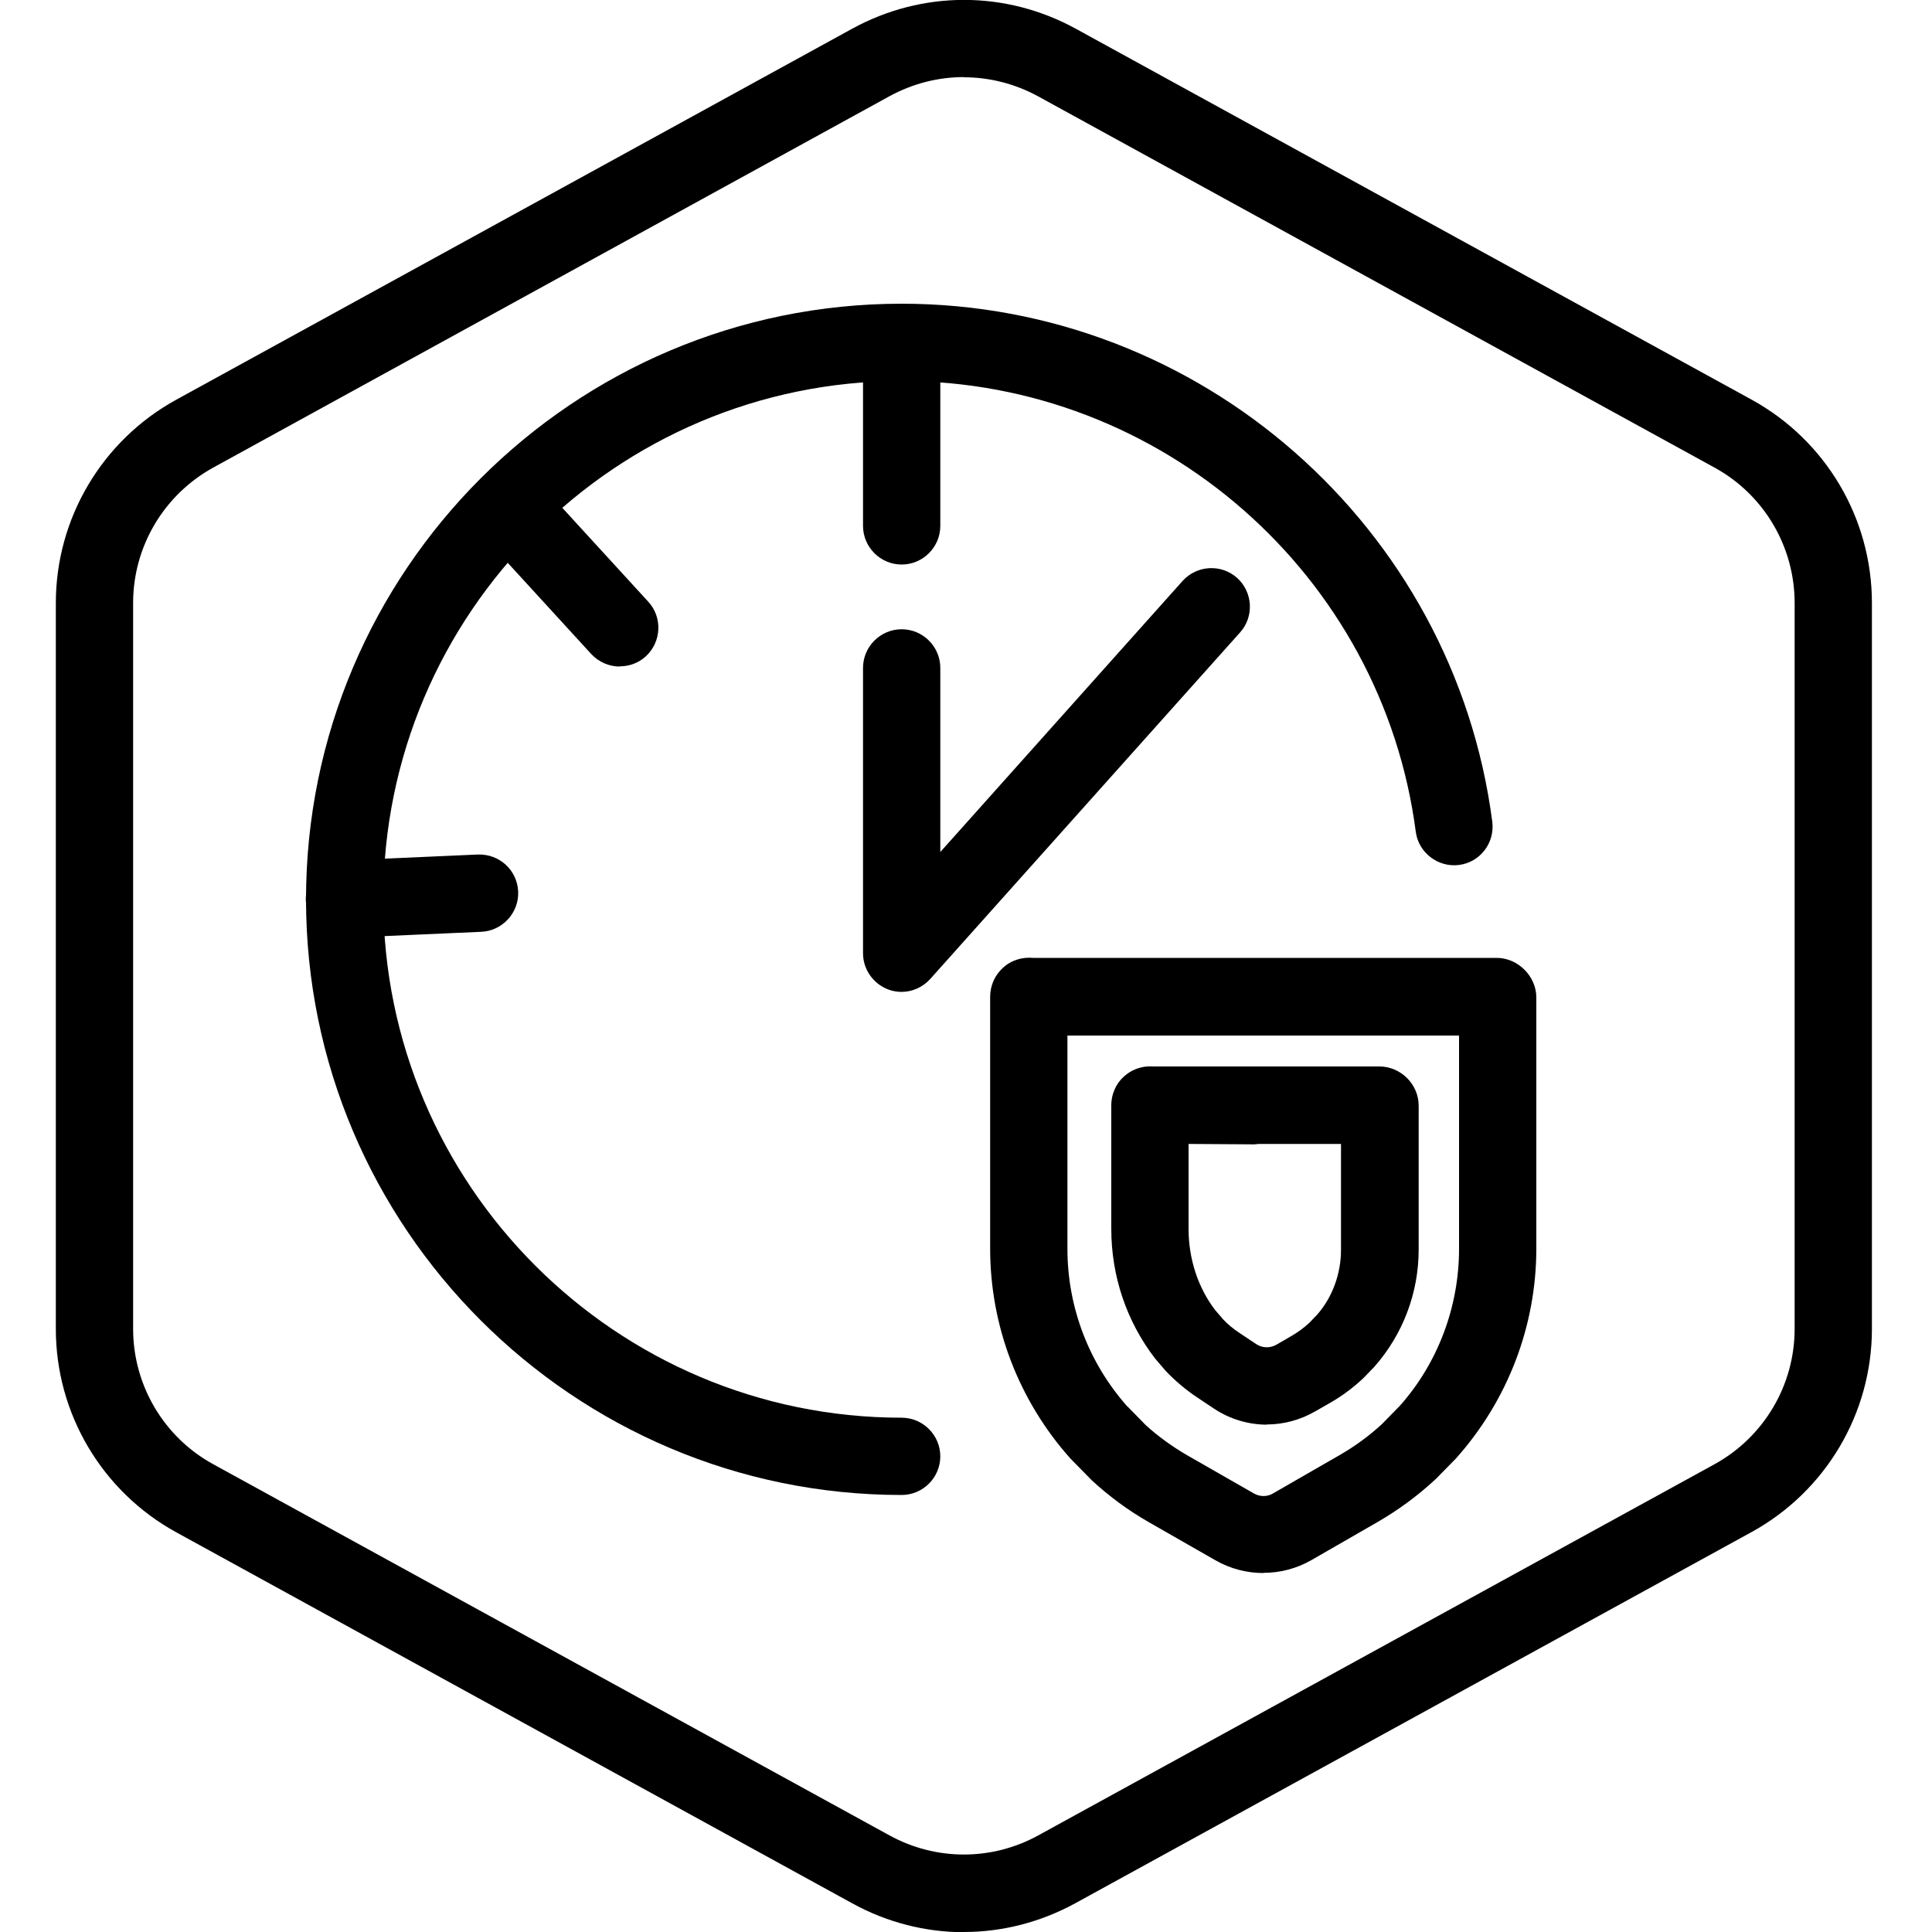 <?xml version="1.0" encoding="UTF-8"?>
<svg xmlns="http://www.w3.org/2000/svg" id="Layer_1" data-name="Layer 1" viewBox="0 0 100 100">
  <defs>
    <style>
      .cls-1 {
        stroke-width: 0px;
      }
    </style>
  </defs>
  <g id="Hexagon">
    <path class="cls-1" d="M49.89,100.01c-1.98,0-3.97-.5-5.77-1.49l-35-19.21c-3.84-2.11-6.23-6.14-6.23-10.52V31.21c0-4.38,2.39-8.41,6.23-10.52L44.12,1.48c3.62-1.98,7.93-1.98,11.55,0l35,19.21c3.84,2.11,6.22,6.14,6.22,10.52v37.57c0,4.38-2.39,8.41-6.23,10.52l-35,19.21c-1.81.99-3.79,1.49-5.77,1.49ZM49.89,3.99c-1.32,0-2.64.33-3.85.99L11.04,24.2c-2.56,1.41-4.15,4.09-4.15,7.01v37.57c0,2.92,1.59,5.61,4.15,7.01l35,19.21c2.41,1.32,5.29,1.32,7.7,0l35-19.21c2.56-1.41,4.15-4.09,4.15-7.01V31.21c0-2.92-1.59-5.61-4.15-7.01L53.74,4.99c-1.21-.66-2.53-.99-3.85-.99Z"></path>
  </g>
  <g>
    <path class="cls-1" d="M65.4,81.42c-.86,0-1.72-.22-2.49-.66l-3.46-1.98c-1.05-.6-2.04-1.33-2.93-2.15l-1.04-1.06s-.05-.05-.07-.07c-2.68-3-4.16-6.86-4.16-10.87v-13.04h0c0-.28.06-.55.16-.79.16-.37.42-.68.76-.91.39-.25.85-.35,1.3-.31h24c1.1,0,2.05.95,2.05,2.05v12.99c0,4.01-1.48,7.87-4.16,10.87l-1.04,1.06c-.96.89-1.95,1.61-3,2.22l-3.44,1.98c-.77.44-1.62.66-2.48.66ZM58.36,72.8l.94.96c.61.56,1.35,1.1,2.14,1.56l3.46,1.98c.31.18.69.18.99,0l3.44-1.98c.8-.46,1.54-1,2.21-1.62l.91-.93c1.96-2.2,3.07-5.11,3.07-8.13v-11.04h-20.27v11.04c0,3.01,1.1,5.91,3.11,8.17Z"></path>
    <path class="cls-1" d="M65.58,73.74c-.96,0-1.92-.28-2.76-.84l-.87-.58c-.58-.39-1.13-.85-1.62-1.37l-.54-.63c-1.48-1.92-2.27-4.27-2.27-6.71v-6.39h0c0-.32.07-.61.19-.87.16-.35.43-.65.77-.86.36-.22.78-.32,1.2-.29h11.72c1.1,0,2.03.92,2.03,2.03v7.45c0,2.23-.81,4.38-2.29,6.06l-.55.57c-.56.53-1.11.93-1.69,1.27l-.82.47c-.78.45-1.65.68-2.51.68ZM61.52,59.21v4.4c0,1.55.49,3.04,1.37,4.19l.42.49c.21.23.52.49.84.7l.87.58c.32.21.72.22,1.05.03l.81-.47c.32-.19.62-.41.9-.67l.41-.43c.76-.87,1.22-2.08,1.22-3.34v-5.48h-4.26c-.14.02-.3.03-.45.02-.26,0-1.45-.01-3.19-.02Z"></path>
    <path class="cls-1" d="M46.67,77.38c-17,0-30.83-13.83-30.83-30.83s13.83-30.83,30.83-30.83c15.44,0,28.58,11.53,30.57,26.81.14,1.1-.63,2.1-1.72,2.24-1.08.14-2.1-.63-2.24-1.72-1.74-13.3-13.17-23.33-26.61-23.33-14.8,0-26.83,12.04-26.83,26.83s12.04,26.83,26.83,26.83c1.1,0,2,.9,2,2s-.9,2-2,2Z"></path>
    <path class="cls-1" d="M46.67,51.34c-.24,0-.48-.04-.71-.13-.77-.3-1.29-1.04-1.29-1.87v-14.77c0-1.1.9-2,2-2s2,.9,2,2v9.53l12.54-14.03c.74-.82,2-.89,2.82-.16.82.74.89,2,.16,2.82l-16.04,17.94c-.39.43-.93.67-1.49.67Z"></path>
    <path class="cls-1" d="M17.83,48.54c-1.06,0-1.95-.84-2-1.91-.05-1.1.81-2.04,1.91-2.09l6.99-.31c1.12-.04,2.04.81,2.09,1.91.05,1.1-.81,2.04-1.91,2.09l-6.99.31s-.06,0-.09,0Z"></path>
    <path class="cls-1" d="M32.08,34.5c-.54,0-1.08-.22-1.48-.65l-5.42-5.92c-.75-.81-.69-2.08.12-2.83.81-.75,2.08-.69,2.83.12l5.42,5.92c.75.81.69,2.08-.12,2.83-.38.35-.87.52-1.35.52Z"></path>
    <path class="cls-1" d="M46.67,29.22c-1.1,0-2-.9-2-2v-8.43c0-1.1.9-2,2-2s2,.9,2,2v8.43c0,1.1-.9,2-2,2Z"></path>
  </g>
</svg>
